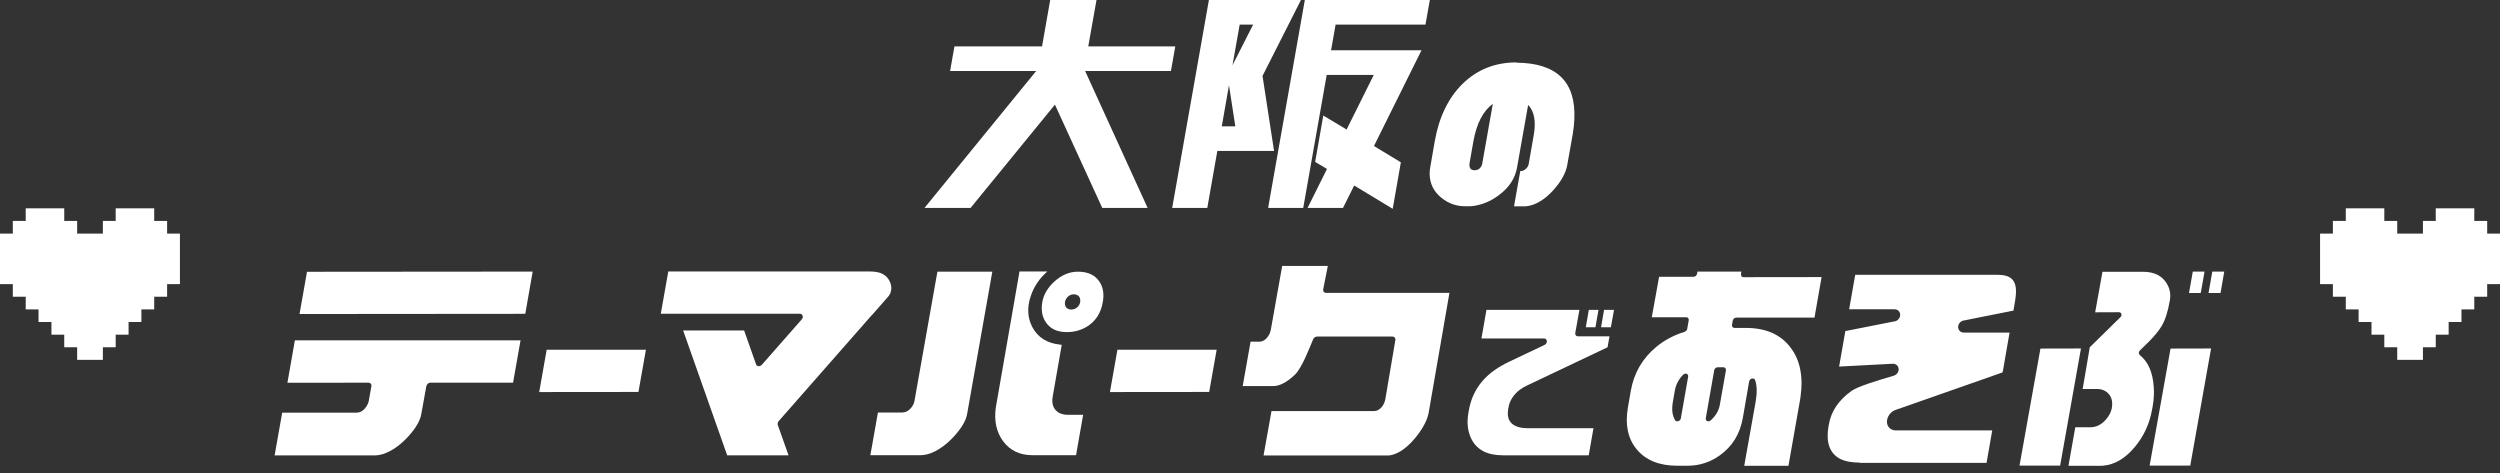 <svg width="264" height="50" viewBox="0 0 264 50" fill="none" xmlns="http://www.w3.org/2000/svg">
<rect x="0" y="0" width="264" height="50" fill="#333333" stroke="none"/>
<path d="M124.11 4.9H114.92L115.79 0H110.9L110.04 4.9H100.79L100.33 7.5H109.42L97.86 21.67L97.63 21.96H102.49L111.4 11.05L116.35 21.85L116.4 21.96H121.19L114.59 7.5H123.65L124.11 4.9Z" fill="white"/>
<path d="M150.53 2.6L150.99 0H137.79L133.95 21.75L133.92 21.96H137.62L140.1 7.91H145.07L142.2 13.68L139.74 12.2L138.88 17.1L140.13 17.84L138.08 21.96H141.82L143 19.59L147.07 22.05L147.93 17.14L145.09 15.42L150.11 5.31H140.56L141.04 2.6H150.53Z" fill="white"/>
<path d="M133.33 8L137.38 0H127.66L123.82 21.75L123.78 21.96H127.49L128.55 15.94H134.54L133.32 8H133.33ZM132.33 2.6L130.15 6.89L130.91 2.6H132.34H132.33ZM129.78 9L130.45 13.34H129.02L129.78 9Z" fill="white"/>
<path d="M160.14 6.59C157.89 6.59 155.99 7.34 154.44 8.86C152.94 10.34 151.96 12.36 151.51 14.92L151.03 17.68C150.99 17.91 150.97 18.15 150.97 18.38C150.99 19.41 151.41 20.25 152.24 20.91C152.97 21.49 153.79 21.78 154.71 21.78H155.06C155.21 21.78 155.36 21.78 155.51 21.76C156.49 21.64 157.41 21.26 158.28 20.61C159.36 19.81 160 18.83 160.2 17.69L161.37 11.08C162.02 11.74 162.22 12.81 161.96 14.29L161.42 17.37C161.39 17.48 161.34 17.58 161.27 17.68C161.07 17.94 160.83 18.07 160.54 18.07L159.88 21.79H160.96C161.22 21.79 161.5 21.74 161.8 21.65C162.61 21.38 163.39 20.82 164.13 19.97C164.9 19.09 165.36 18.23 165.51 17.39L165.57 17.04L166.09 14.12C166.18 13.58 166.23 13.07 166.25 12.58C166.43 8.64 164.39 6.65 160.14 6.62V6.59ZM156.55 17.19C156.45 17.69 156.18 17.96 155.73 17.98H155.72C155.29 17.98 155.11 17.71 155.19 17.2L155.59 14.92C155.93 13.04 156.61 11.72 157.64 10.97L156.54 17.19H156.55Z" fill="white"/>
<path d="M31.63 33.16L55.47 33.14L56.25 28.68L32.42 28.7L31.63 33.16Z" fill="white"/>
<path d="M30.35 40.42L38.92 40.41C39.02 40.41 39.1 40.45 39.16 40.52C39.22 40.59 39.24 40.68 39.22 40.78L38.94 42.35C38.94 42.35 38.94 42.36 38.94 42.37C38.89 42.57 38.8 42.77 38.67 42.96C38.32 43.47 37.91 43.58 37.63 43.58H29.8L29 48.09H39.54C39.83 48.09 40.15 48.04 40.47 47.94C41.39 47.63 42.29 47 43.14 46.06C43.92 45.2 44.37 44.42 44.49 43.72L45.02 40.78C45.06 40.58 45.25 40.41 45.45 40.41H54.18L54.97 35.94H31.14L30.35 40.43V40.42Z" fill="white"/>
<path d="M68.21 36.93H57.73L56.94 41.4L67.42 41.39L68.21 36.93Z" fill="white"/>
<path d="M84.76 33.34C84.8 33.46 84.76 33.61 84.67 33.72L80.46 38.51C80.37 38.61 80.25 38.67 80.13 38.67H80.11C79.98 38.67 79.88 38.59 79.84 38.47L78.58 34.9H72.14L76.79 48.08H83.27L82.13 44.87C82.09 44.75 82.13 44.6 82.22 44.48L92.05 33.29C92.05 33.29 92.09 33.25 92.12 33.23L93.83 31.28C93.89 31.2 93.94 31.11 94 31.01C94.18 30.56 94.16 30.12 93.93 29.67C93.6 29 92.94 28.67 91.91 28.67H91.83H70.57L69.78 33.13H84.46C84.6 33.13 84.71 33.21 84.75 33.33L84.76 33.34Z" fill="white"/>
<path d="M112.67 35.07H112.7C113.43 35.07 114.1 34.88 114.7 34.54C115.67 33.97 116.25 33.1 116.46 31.88C116.6 31.07 116.5 30.39 116.15 29.82C115.68 29.06 114.92 28.69 113.83 28.69C112.93 28.69 112.11 29.04 111.34 29.73C110.64 30.38 110.22 31.08 110.07 31.88C109.93 32.7 110.03 33.38 110.4 33.97C110.87 34.71 111.61 35.07 112.66 35.07H112.67ZM112.53 31.68C112.53 31.68 112.53 31.66 112.54 31.65C112.71 31.29 113.03 31.08 113.41 31.08C113.41 31.08 113.41 31.08 113.42 31.08C113.88 31.1 114.12 31.39 114.07 31.86C114.07 31.87 114.07 31.88 114.07 31.9C113.97 32.36 113.63 32.66 113.15 32.69C113.15 32.69 113.12 32.69 113.11 32.69C112.65 32.67 112.41 32.38 112.46 31.91V31.89C112.47 31.83 112.49 31.76 112.51 31.7L112.53 31.68Z" fill="white"/>
<path d="M98.11 47.92C99.03 47.61 99.93 46.98 100.78 46.04C101.56 45.18 102.01 44.4 102.13 43.71L104.79 28.69H98.99L96.57 42.33C96.53 42.54 96.45 42.75 96.31 42.94C95.96 43.45 95.55 43.56 95.27 43.56H92.71L91.91 48.07H97.17C97.46 48.07 97.78 48.02 98.1 47.92H98.11Z" fill="white"/>
<path d="M114.37 43.8H112.7C112.37 43.8 112.07 43.72 111.81 43.58C111.24 43.24 111.02 42.64 111.17 41.85L112.12 36.41C112.06 36.41 112 36.41 111.94 36.39C110.57 36.25 109.59 35.63 109.02 34.55C108.5 33.57 108.44 32.46 108.85 31.26C109.18 30.26 109.77 29.39 110.6 28.67H107.66L105.2 42.79L105.16 43.02C104.96 44.43 105.22 45.62 105.92 46.58C106.66 47.58 107.69 48.07 109.06 48.07H113.63L114.38 43.8H114.37Z" fill="white"/>
<path d="M128.48 36.93H118L117.21 41.4L127.69 41.39L128.48 36.93Z" fill="white"/>
<path d="M139.79 30.81C139.73 30.74 139.71 30.65 139.73 30.55L140.22 28.08H135.4L134.2 34.82C134.16 35.03 134.09 35.23 133.97 35.42C133.63 35.99 133.21 36.08 133 36.08H132.06L131.23 40.77H134.46C135.14 40.77 135.9 40.36 136.72 39.59C137.5 38.85 138.28 36.73 138.67 35.82C138.74 35.66 138.91 35.54 139.08 35.54H147.05C147.25 35.54 147.39 35.71 147.35 35.91L146.29 42.16C146.25 42.37 146.18 42.57 146.06 42.78C145.72 43.3 145.35 43.41 145.09 43.41H134.27L133.43 48.1H146.55C146.79 48.1 147.05 48.03 147.33 47.93C148.1 47.63 148.87 46.99 149.63 46.02C150.32 45.13 150.74 44.3 150.87 43.57L153.06 30.93H140.03C139.93 30.93 139.85 30.89 139.79 30.82V30.81Z" fill="white"/>
<path d="M170.44 32.72H169.39L169.07 34.56H170.11L170.44 32.72Z" fill="white"/>
<path d="M168.8 32.72H167.78L167.46 34.56H168.48L168.8 32.72Z" fill="white"/>
<path d="M159.32 42.86C159.57 41.92 160.22 41.2 161.25 40.71L169.76 36.67L169.96 35.52H166.65C166.55 35.52 166.46 35.48 166.41 35.41C166.35 35.34 166.33 35.25 166.35 35.15L166.79 32.72H156.97L156.44 35.74H163.04C163.21 35.74 163.34 35.86 163.35 36.02C163.36 36.19 163.25 36.36 163.09 36.43L159.38 38.19C159.09 38.33 158.81 38.47 158.54 38.63C156.59 39.75 155.46 41.3 155.1 43.38L155.06 43.63C154.88 44.65 154.99 45.56 155.37 46.34C155.96 47.51 157.05 48.08 158.71 48.08H167.77L168.27 45.22H161.41C159.37 45.23 159.11 44.16 159.26 43.26V43.18C159.29 43.07 159.32 42.96 159.34 42.84L159.32 42.86Z" fill="white"/>
<path d="M183.9 29.14C183.85 29.08 183.83 29 183.85 28.91L183.89 28.68H179.25L179.21 28.91C179.18 29.09 179.01 29.23 178.83 29.23H175.2L174.43 33.5H178.06C178.24 33.5 178.36 33.64 178.33 33.82L178.17 34.73C178.15 34.87 178.03 34.99 177.89 35.04C176.76 35.39 175.75 35.93 174.89 36.64C173.44 37.85 172.55 39.39 172.22 41.23L171.9 43.07C171.6 44.84 171.9 46.31 172.82 47.43C173.77 48.59 175.21 49.18 177.09 49.18H178.24C179.46 49.18 180.6 48.81 181.62 48.08C182.94 47.13 183.73 45.85 184.04 44.15L184.71 40.28C184.74 40.13 184.86 40 185.01 39.97C185.04 39.97 185.06 39.97 185.09 39.97C185.21 39.97 185.31 40.03 185.34 40.14C185.54 40.69 185.56 41.45 185.4 42.4L184.19 49.19H188.86L190.1 42.15C190.12 42.03 190.14 41.9 190.15 41.77C190.43 39.73 190.08 38.04 189.12 36.75C188.09 35.35 186.52 34.64 184.43 34.63H183.17C182.99 34.63 182.87 34.49 182.9 34.31L182.98 33.86C183.01 33.68 183.18 33.54 183.36 33.54H191.61L192.36 29.26L184.11 29.27C184.02 29.27 183.95 29.24 183.9 29.18V29.14ZM177.5 44.17C177.48 44.31 177.37 44.43 177.23 44.47C177.19 44.48 177.16 44.49 177.12 44.49C177.02 44.49 176.94 44.45 176.89 44.37C176.59 43.88 176.51 43.22 176.66 42.41L176.86 41.26C176.97 40.61 177.27 40.04 177.74 39.57C177.82 39.49 177.92 39.45 178.01 39.45C178.05 39.45 178.08 39.45 178.11 39.47C178.23 39.52 178.29 39.64 178.27 39.77L177.5 44.16V44.17ZM182.26 39.1L181.61 42.77C181.49 43.39 181.17 43.93 180.65 44.39C180.58 44.46 180.49 44.49 180.4 44.49C180.36 44.49 180.32 44.49 180.28 44.47C180.17 44.42 180.11 44.3 180.13 44.17L181.02 39.1C181.05 38.92 181.22 38.78 181.4 38.78H181.98C182.16 38.78 182.28 38.92 182.25 39.1H182.26Z" fill="white"/>
<path d="M196.38 48.85C194.61 48.85 193.59 48.3 193.17 47.13C192.98 46.57 192.95 45.88 193.08 45.09L193.13 44.81C193.38 43.4 194.17 42.24 195.55 41.26C196.2 40.8 198.37 40.15 199.53 39.81C199.71 39.76 199.86 39.71 199.99 39.67C200.28 39.58 200.49 39.31 200.5 39.01C200.5 38.85 200.44 38.7 200.33 38.58C200.22 38.47 200.07 38.41 199.9 38.41L194.21 38.71L194.87 34.96L200.14 33.92H200.16C200.45 33.82 200.66 33.55 200.66 33.25C200.66 33.09 200.6 32.94 200.49 32.83C200.38 32.72 200.23 32.66 200.06 32.66H195.27L195.91 29.02H210.93C211.69 29.02 212.2 29.18 212.51 29.52C212.82 29.86 212.94 30.4 212.87 31.17C212.85 31.36 212.83 31.57 212.79 31.8L212.62 32.8L207.3 33.86H207.28C206.99 33.96 206.78 34.23 206.78 34.53C206.78 34.69 206.84 34.84 206.95 34.95C207.06 35.06 207.21 35.12 207.38 35.12H212.21L211.5 39.21C211.5 39.21 211.47 39.29 211.46 39.33L200.25 43.26C199.85 43.38 199.51 43.68 199.35 44.09C199.31 44.19 199.29 44.27 199.28 44.34V44.38C199.28 44.38 199.26 44.43 199.26 44.46C199.23 45 199.58 45.4 200.12 45.45C200.14 45.45 200.16 45.45 200.17 45.45H210.38L209.78 48.88H196.36L196.38 48.85Z" fill="white"/>
<path d="M232.8 28.68H231.56L231.16 30.94H232.4L232.8 28.68Z" fill="white"/>
<path d="M213.26 49.17H217.55L219.75 36.8L215.47 36.81L213.26 49.17Z" fill="white"/>
<path d="M233.62 28.68L233.22 30.94H234.49L234.88 28.68H233.62Z" fill="white"/>
<path d="M227 49.17H231.29L233.49 36.8L229.21 36.81L227 49.17Z" fill="white"/>
<path d="M225.96 37.47C225.89 37.42 225.86 37.34 225.86 37.25C225.86 37.16 225.91 37.07 225.98 37L226.93 36.07C227.5 35.5 227.95 34.95 228.26 34.45C228.65 33.8 228.94 32.88 229.14 31.7C229.25 31.06 229.14 30.48 228.8 29.92C228.29 29.1 227.47 28.7 226.29 28.7H222.02L221.25 32.98L223.76 32.97C223.89 32.97 223.99 33.04 224.02 33.16C224.05 33.27 224.02 33.41 223.91 33.5L220.68 36.67L219.93 41.08H221.43C221.43 41.08 221.47 41.08 221.49 41.08C221.84 41.08 222.16 41.18 222.43 41.37C222.95 41.75 223.14 42.33 223.01 43.08V43.1C222.93 43.49 222.75 43.86 222.47 44.2C221.98 44.81 221.4 45.12 220.73 45.12H219.15L218.43 49.19H221.71C221.82 49.19 221.93 49.19 222.05 49.18C223.33 49.07 224.44 48.41 225.46 47.17C226.4 46.04 227 44.72 227.26 43.25L227.32 42.92C227.45 42.19 227.49 41.47 227.43 40.8C227.32 39.27 226.82 38.16 225.94 37.48L225.96 37.47Z" fill="white"/>
<path d="M17.647 24.668V23.33H16.284V22H14.931H13.578H12.216V23.33H10.862V24.668H9.5H8.147V23.33H6.784V22H5.431H4.069H2.716V23.33H1.353V24.668H0V25.998V27.336V28.666V30.004H1.353V31.334H2.716V32.672H4.069V34.002H5.431V35.341H6.784V36.67H8.147V38H9.5H10.862V36.67H12.216V35.341H13.578V34.002H14.931V32.672H16.284V31.334H17.647V30.004H19V28.666V27.336V25.998V24.668H17.647Z" fill="white"/>
<path d="M262.647 24.668V23.33H261.284V22H259.931H258.578H257.216V23.33H255.862V24.668H254.5H253.147V23.33H251.784V22H250.431H249.069H247.716V23.33H246.353V24.668H245V25.998V27.336V28.666V30.004H246.353V31.334H247.716V32.672H249.069V34.002H250.431V35.341H251.784V36.67H253.147V38H254.5H255.862V36.67H257.216V35.341H258.578V34.002H259.931V32.672H261.284V31.334H262.647V30.004H264V28.666V27.336V25.998V24.668H262.647Z" fill="white"/>
</svg>
